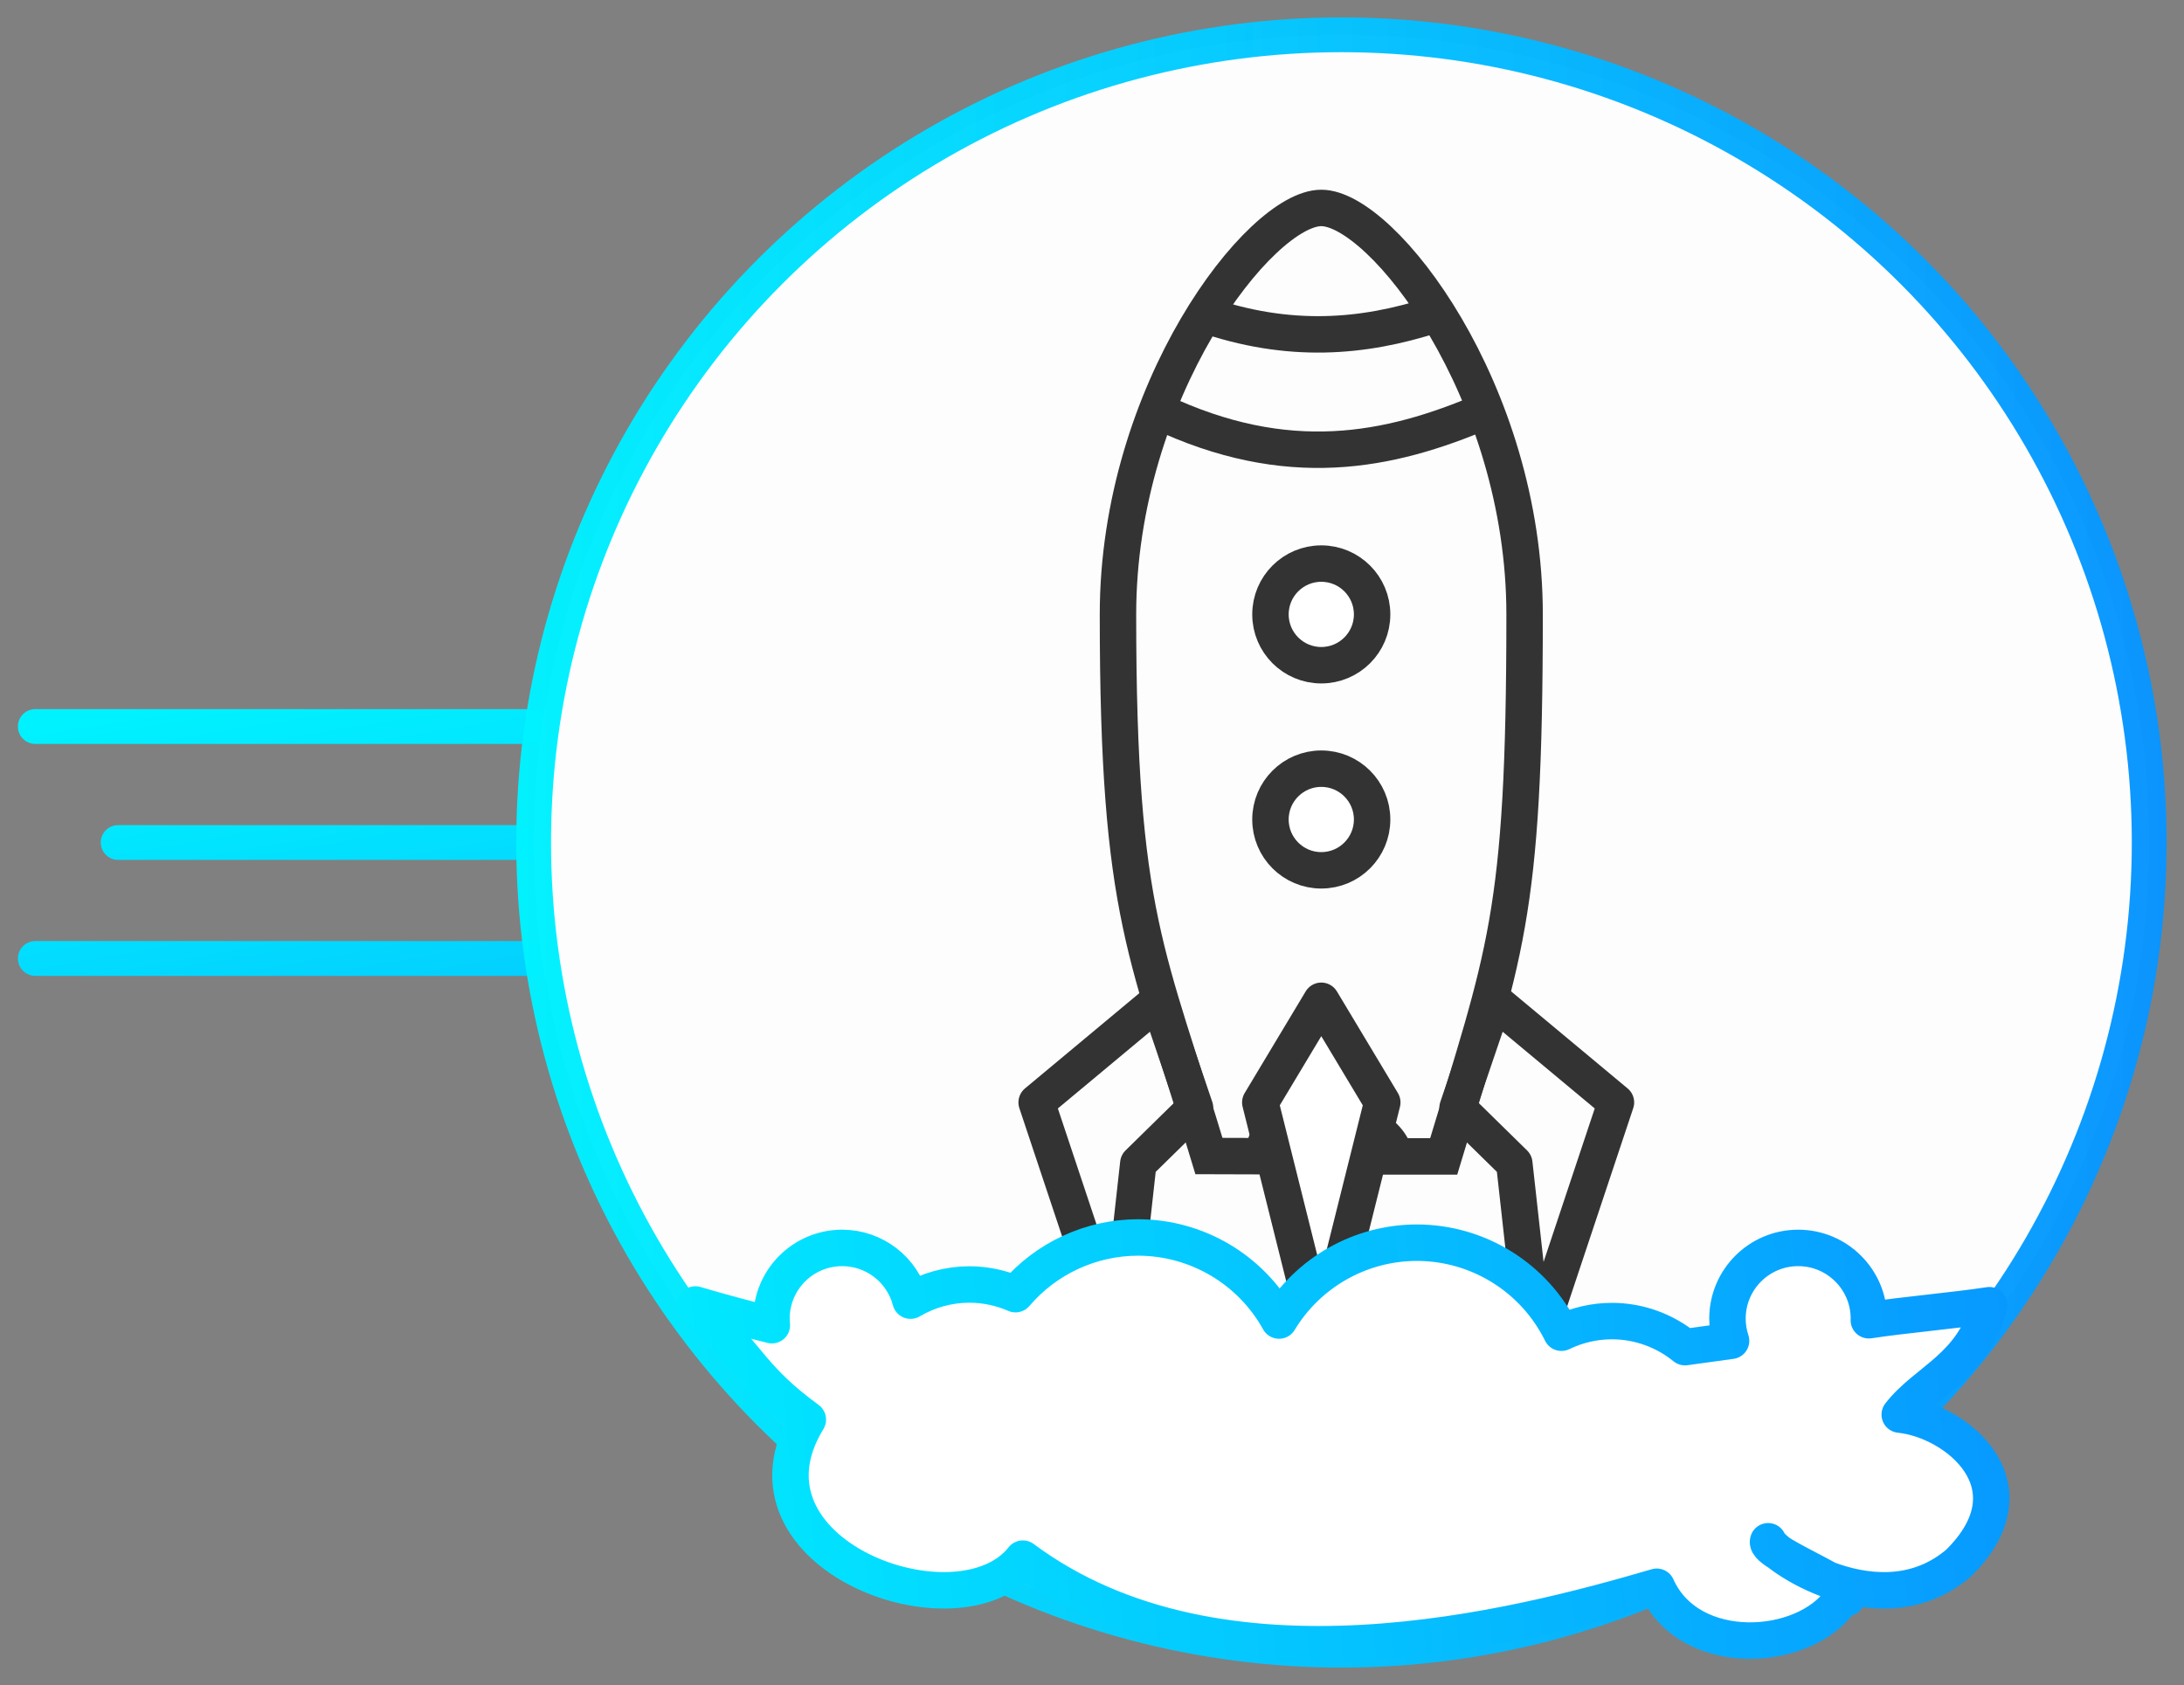 <?xml version="1.0" encoding="UTF-8" standalone="no"?>
<!-- Created with Inkscape (http://www.inkscape.org/) -->

<svg
   xmlns:dc="http://purl.org/dc/elements/1.1/"
   xmlns:cc="http://creativecommons.org/ns#"
   xmlns:rdf="http://www.w3.org/1999/02/22-rdf-syntax-ns#"
   xmlns:svg="http://www.w3.org/2000/svg"
   xmlns="http://www.w3.org/2000/svg"
   xmlns:xlink="http://www.w3.org/1999/xlink"
   xmlns:sodipodi="http://sodipodi.sourceforge.net/DTD/sodipodi-0.dtd"
   xmlns:inkscape="http://www.inkscape.org/namespaces/inkscape"
   width="131.805"
   height="101.7"
   viewBox="0 0 131.805 101.7"
   id="svg4324"
   version="1.1"
   inkscape:version="0.91 r13725"
   sodipodi:docname="startup_world.svg">
  <rect x="0" y="0" width="131.805" height="101.7" fill="#808080" stroke="none"/>
  <defs
     id="defs4326">
    <linearGradient
       inkscape:collect="always"
       xlink:href="#linearGradient4162"
       id="linearGradient4191"
       gradientUnits="userSpaceOnUse"
       x1="61.219"
       y1="1019.526"
       x2="105"
       y2="1027.362" />
    <linearGradient
       inkscape:collect="always"
       id="linearGradient4162">
      <stop
         style="stop-color:#0894ff;stop-opacity:1"
         offset="0"
         id="stop4164" />
      <stop
         style="stop-color:#00f2ff;stop-opacity:1"
         offset="1"
         id="stop4166" />
    </linearGradient>
    <linearGradient
       inkscape:collect="always"
       xlink:href="#linearGradient4162"
       id="linearGradient4193"
       gradientUnits="userSpaceOnUse"
       x1="59.219"
       y1="1019.526"
       x2="105"
       y2="1027.362"
       gradientTransform="translate(2,0)" />
    <linearGradient
       inkscape:collect="always"
       xlink:href="#linearGradient4162"
       id="linearGradient4195"
       gradientUnits="userSpaceOnUse"
       x1="57.219"
       y1="1019.526"
       x2="105"
       y2="1027.362"
       gradientTransform="translate(4,0)" />
    <linearGradient
       inkscape:collect="always"
       xlink:href="#linearGradient4162"
       id="linearGradient4168"
       x1="50.322"
       y1="952.728"
       x2="149.922"
       y2="952.728"
       gradientUnits="userSpaceOnUse"
       gradientTransform="translate(-201.111,-0.106)" />
    <linearGradient
       inkscape:collect="always"
       xlink:href="#linearGradient4162"
       id="linearGradient4246"
       x1="96.228"
       y1="75.984"
       x2="1.961"
       y2="84.263"
       gradientUnits="userSpaceOnUse" />
  </defs>
  <sodipodi:namedview
     id="base"
     pagecolor="#ffffff"
     bordercolor="#666666"
     borderopacity="1.0"
     inkscape:pageopacity="0.0"
     inkscape:pageshadow="2"
     inkscape:zoom="2.8583251"
     inkscape:cx="190.07826"
     inkscape:cy="83.396534"
     inkscape:document-units="px"
     inkscape:current-layer="layer1"
     showgrid="false"
     units="px"
     inkscape:window-width="1920"
     inkscape:window-height="1017"
     inkscape:window-x="3832"
     inkscape:window-y="-8"
     inkscape:window-maximized="1"
     fit-margin-top="0"
     fit-margin-left="0"
     fit-margin-right="0"
     fit-margin-bottom="0">
    <inkscape:grid
       type="xygrid"
       id="grid5979"
       originx="-20.034"
       originy="-48.889" />
  </sodipodi:namedview>
  <g
     inkscape:label="Layer 1"
     inkscape:groupmode="layer"
     id="layer1"
     transform="translate(-20.034,-901.773)">
    <g
       id="g4200"
       transform="matrix(0,-1,-1,0,1054.526,1053.581)"
       style="stroke-width:2.1;stroke-miterlimit:4;stroke-dasharray:none">
      <path
         inkscape:connector-curvature="0"
         id="path4170"
         d="m 93.958,1032.362 0,-30"
         style="fill:none;fill-rule:evenodd;stroke:url(#linearGradient4191);stroke-width:2.1;stroke-linecap:round;stroke-linejoin:miter;stroke-miterlimit:4;stroke-dasharray:none;stroke-opacity:1" />
      <path
         inkscape:connector-curvature="0"
         id="path4172"
         d="m 100.958,1027.362 0,-25"
         style="fill:none;fill-rule:evenodd;stroke:url(#linearGradient4193);stroke-width:2.1;stroke-linecap:round;stroke-linejoin:miter;stroke-miterlimit:4;stroke-dasharray:none;stroke-opacity:1" />
      <path
         inkscape:connector-curvature="0"
         id="path4176"
         d="m 107.958,1032.362 0,-30"
         style="fill:none;fill-rule:evenodd;stroke:url(#linearGradient4195);stroke-width:2.1;stroke-linecap:round;stroke-linejoin:miter;stroke-miterlimit:4;stroke-dasharray:none;stroke-opacity:1" />
    </g>
    <circle
       style="opacity:0.98;fill:#ffffff;fill-opacity:1;stroke:url(#linearGradient4168);stroke-width:2.1;stroke-linecap:round;stroke-linejoin:round;stroke-miterlimit:4;stroke-dasharray:none;stroke-dashoffset:0;stroke-opacity:1"
       id="path6293-6"
       cx="-100.989"
       cy="952.623"
       r="48.75"
       transform="scale(-1,1)" />
    <g
       id="g6464"
       transform="matrix(1.227,0,0,1.227,-22.926,-340.115)"
       style="stroke-width:1.792;stroke-miterlimit:4;stroke-dasharray:none">
      <path
         sodipodi:nodetypes="cccccccc"
         inkscape:connector-curvature="0"
         id="path6444"
         d="m 94.475,1068.999 c -3,-10 -4.475,-11.637 -4.475,-26.637 -10e-7,-11 7,-20 10,-20 3,0 10,9 10,20 0,15 -0.98,16.655 -3.98,26.655 l -2.373,0 c -0.647,-2.651 -6.647,-2.651 -6.465,-0.01 z"
         style="fill:none;fill-rule:evenodd;stroke:#333333;stroke-width:1.792;stroke-linecap:butt;stroke-linejoin:miter;stroke-miterlimit:4;stroke-dasharray:none;stroke-opacity:1" />
      <path
         sodipodi:nodetypes="cccccc"
         inkscape:connector-curvature="0"
         id="path6448"
         d="m 92,1061.362 -6,5 4,12 1,-9 2.79,-2.737 -1.79,-5.263"
         style="fill:none;fill-rule:evenodd;stroke:#333333;stroke-width:1.792;stroke-linecap:round;stroke-linejoin:round;stroke-miterlimit:4;stroke-dasharray:none;stroke-opacity:1" />
      <path
         style="fill:none;fill-rule:evenodd;stroke:#333333;stroke-width:1.792;stroke-linecap:round;stroke-linejoin:round;stroke-miterlimit:4;stroke-dasharray:none;stroke-opacity:1"
         d="m 108.493,1061.362 6,5 -4,12 -1,-9 -2.79,-2.737 1.79,-5.263"
         id="path6452"
         inkscape:connector-curvature="0"
         sodipodi:nodetypes="cccccc" />
      <path
         inkscape:connector-curvature="0"
         id="path6454"
         d="m 100,1078.362 -3,-12 3,-5 3,5 -3,12"
         style="fill:#ffffff;fill-opacity:1;fill-rule:evenodd;stroke:#333333;stroke-width:1.792;stroke-linecap:round;stroke-linejoin:round;stroke-miterlimit:4;stroke-dasharray:none;stroke-opacity:1" />
      <circle
         r="2.5"
         cy="1052.445"
         cx="100"
         id="path6456"
         style="opacity:1;fill:#ffffff;fill-opacity:1;stroke:#333333;stroke-width:1.792;stroke-linecap:round;stroke-linejoin:round;stroke-miterlimit:4;stroke-dasharray:none;stroke-dashoffset:0;stroke-opacity:1" />
      <circle
         style="opacity:1;fill:#ffffff;fill-opacity:1;stroke:#333333;stroke-width:1.792;stroke-linecap:round;stroke-linejoin:round;stroke-miterlimit:4;stroke-dasharray:none;stroke-dashoffset:0;stroke-opacity:1"
         id="circle6458"
         cx="100"
         cy="1042.356"
         r="2.5" />
      <path
         sodipodi:nodetypes="cc"
         inkscape:connector-curvature="0"
         id="path6460"
         d="m 92,1032.362 c 6.336,3.009 11.33,1.991 16,0"
         style="fill:none;fill-rule:evenodd;stroke:#333333;stroke-width:1.792;stroke-linecap:butt;stroke-linejoin:miter;stroke-miterlimit:4;stroke-dasharray:none;stroke-opacity:1" />
      <path
         style="fill:none;fill-rule:evenodd;stroke:#333333;stroke-width:1.792;stroke-linecap:butt;stroke-linejoin:miter;stroke-miterlimit:4;stroke-dasharray:none;stroke-opacity:1"
         d="m 94.153,1027.577 c 4.272,1.497 7.932,1.155 11.339,0.057"
         id="path6462"
         inkscape:connector-curvature="0"
         sodipodi:nodetypes="cc" />
    </g>
    <path
       style="opacity:1;fill:#ffffff;fill-opacity:1;stroke:url(#linearGradient4246);stroke-width:2.2;stroke-linecap:round;stroke-linejoin:round;stroke-miterlimit:4;stroke-dasharray:none;stroke-dashoffset:0;stroke-opacity:1"
       d="m 38.953,74.084 c -2.85,0.001 -5.556,1.252 -7.404,3.422 -0.88,-0.384 -1.829,-0.583 -2.789,-0.584 -1.248,0.003 -2.473,0.339 -3.547,0.975 -0.493,-1.874 -2.187,-3.181 -4.125,-3.182 -2.357,4e-5 -4.268,1.911 -4.268,4.268 0.002,0.132 0.009,0.265 0.023,0.396 -1.53,-0.381 -3.067,-0.793 -4.615,-1.25 3.495,3.534 3.421,4.47 6.787,6.948 -4.964,8.119 9.101,13.305 12.976,8.392 11.943,8.883 29.933,4.133 38.256,1.697 1.995,4.436 8.935,3.957 11.106,0.801 2.21,-0.353 -4.669,-2.766 -4.383,-3.547 0.13,0.696 6.721,5.395 11.494,1.317 4.738,-4.675 -0.125,-8.61 -3.552,-8.962 1.627,-2.097 4.382,-2.806 5.41,-6.601 -2.06,0.317 -5.215,0.59 -7.275,0.907 0.002,-0.033 0.003,-0.065 0.004,-0.098 -4.1e-5,-2.357 -1.911,-4.268 -4.268,-4.268 -2.357,4.1e-5 -4.268,1.911 -4.268,4.268 5.37e-4,0.455 0.074,0.906 0.217,1.338 -0.925,0.132 -1.852,0.257 -2.779,0.383 -1.247,-1.016 -2.806,-1.572 -4.414,-1.574 -1.055,0.002 -2.096,0.242 -3.045,0.703 -1.637,-3.325 -5.02,-5.432 -8.727,-5.434 -3.402,0.005 -6.555,1.787 -8.314,4.699 -1.713,-3.09 -4.967,-5.009 -8.5,-5.014 z"
       transform="translate(49.772,902.378)"
       id="path6418"
       inkscape:connector-curvature="0"
       sodipodi:nodetypes="ccccccccccccccccccccccccccc" />
  </g>
</svg>
